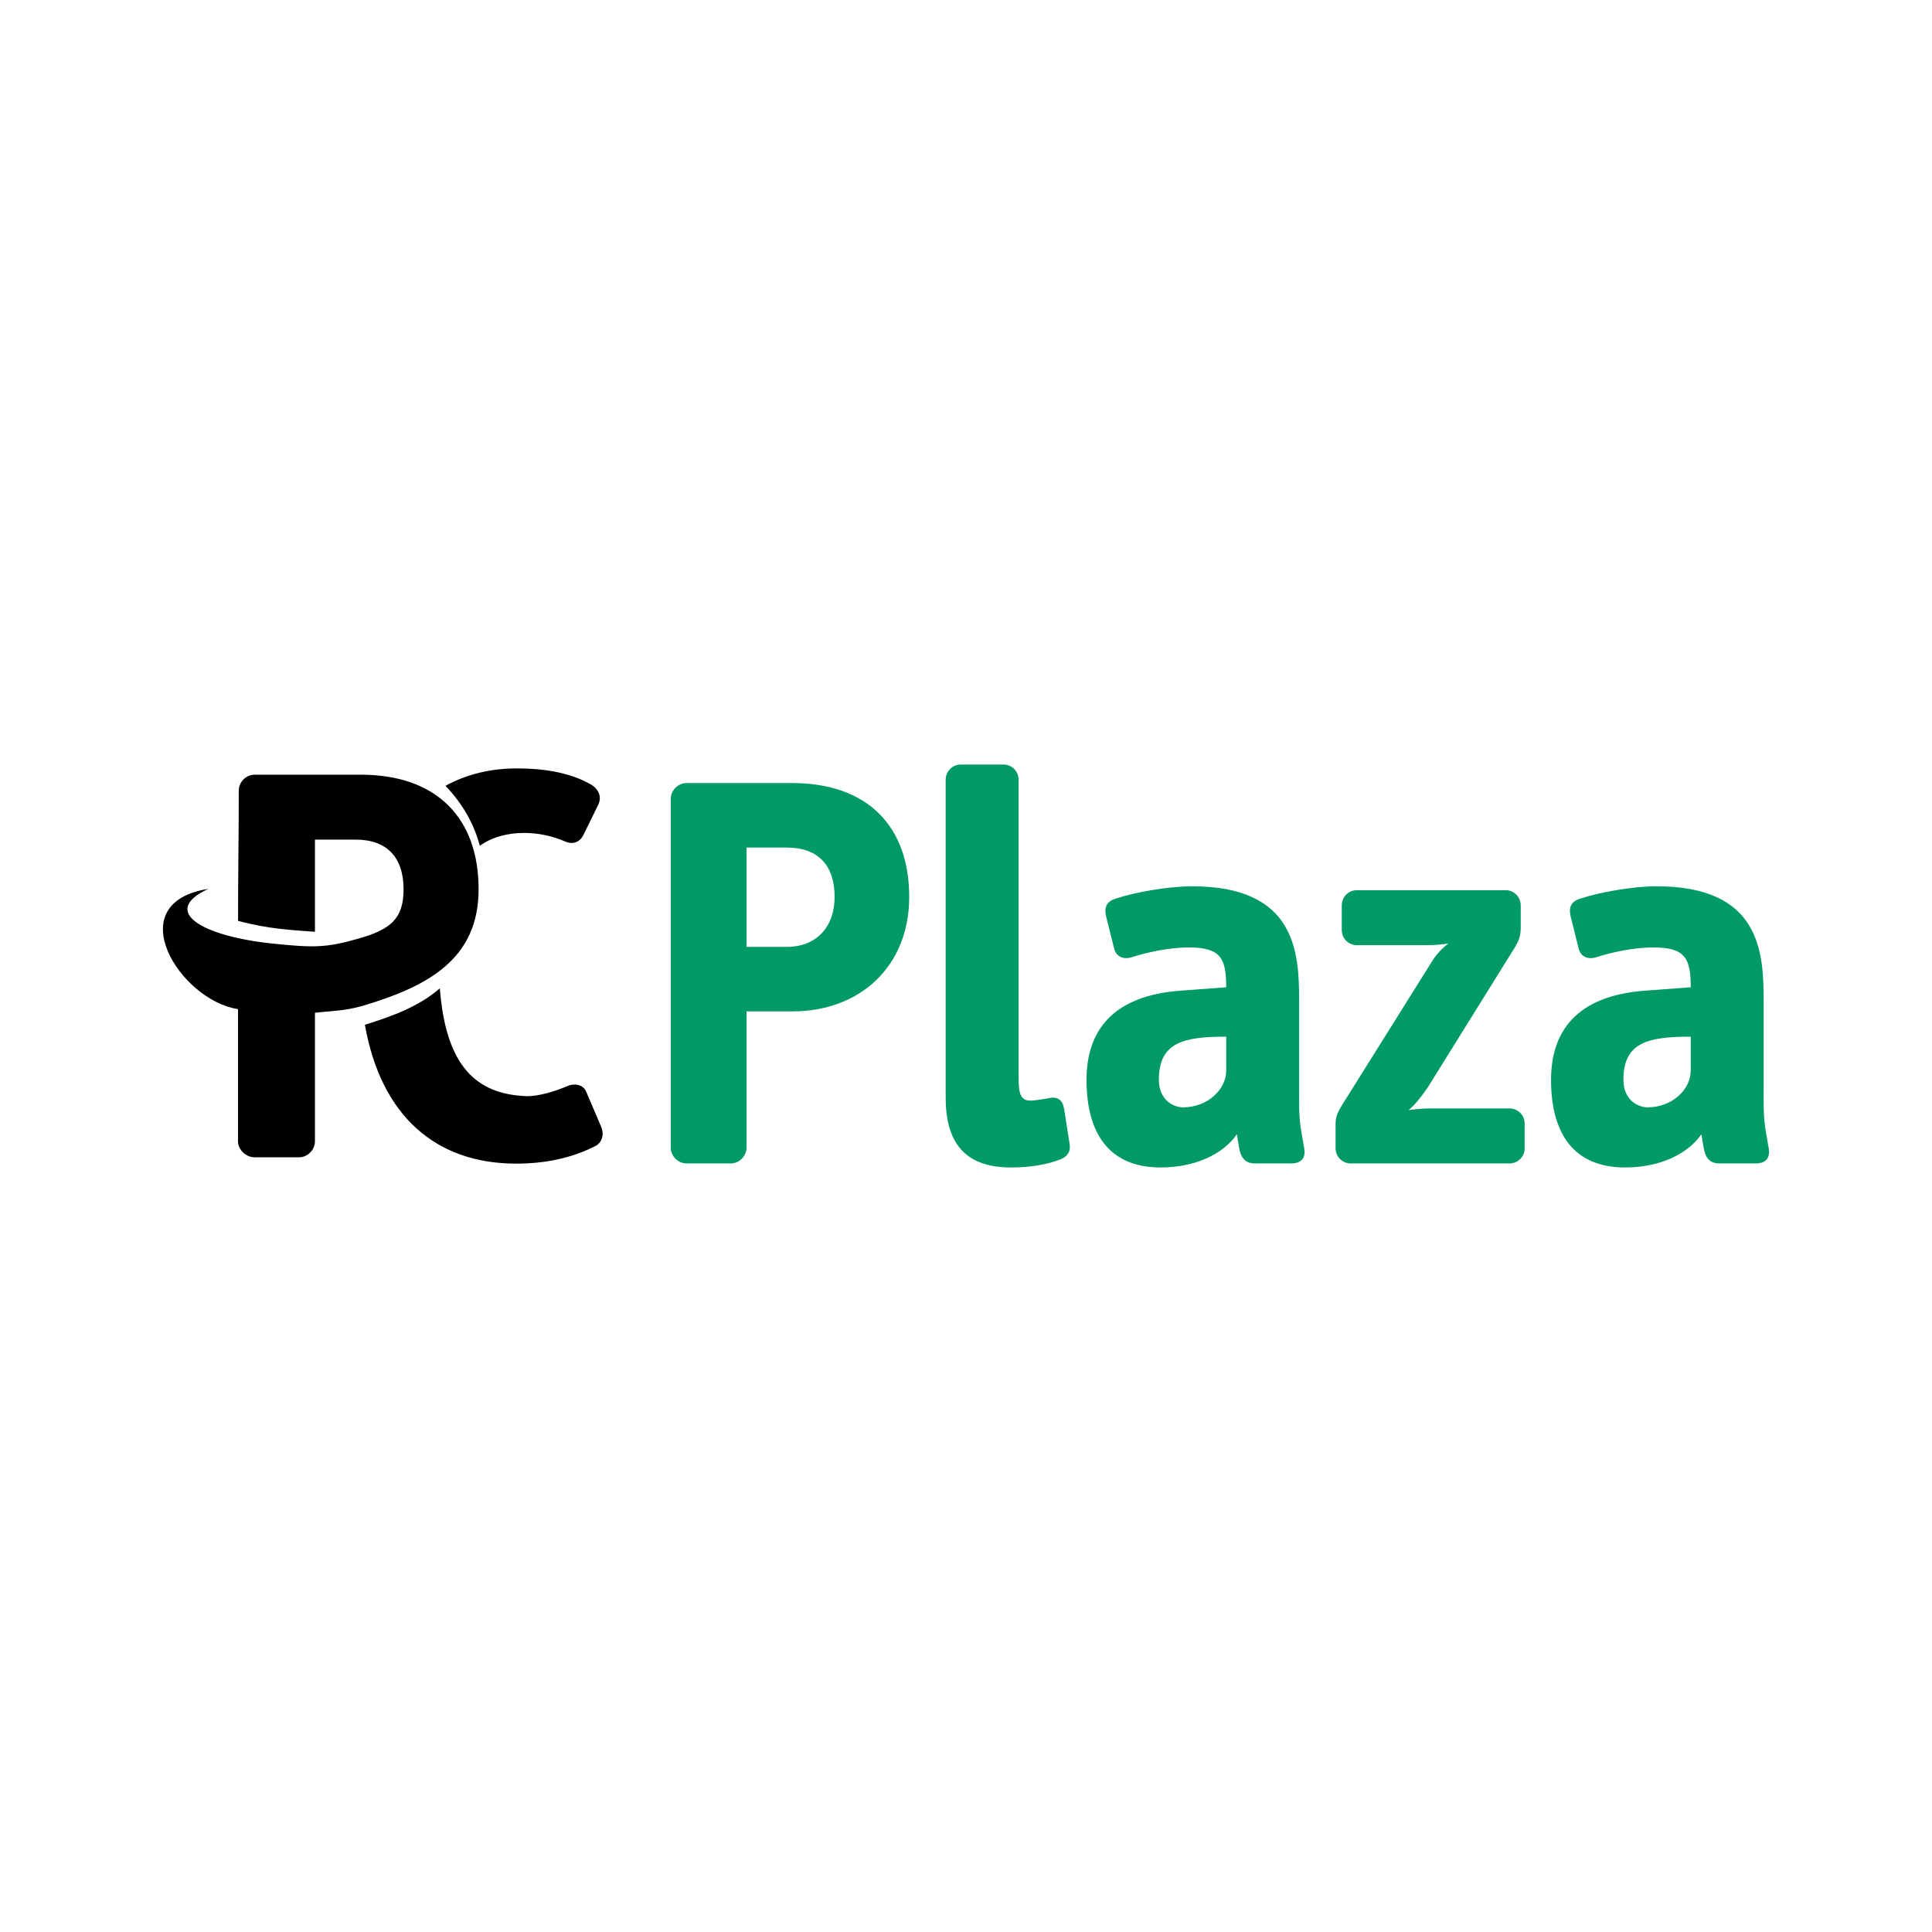 <?xml version="1.0" encoding="utf-8"?>
<!-- Generator: Adobe Illustrator 13.0.0, SVG Export Plug-In . SVG Version: 6.00 Build 14948)  -->
<!DOCTYPE svg PUBLIC "-//W3C//DTD SVG 1.0//EN" "http://www.w3.org/TR/2001/REC-SVG-20010904/DTD/svg10.dtd">
<svg version="1.0" id="Layer_1" xmlns="http://www.w3.org/2000/svg" xmlns:xlink="http://www.w3.org/1999/xlink" x="0px" y="0px"
	 width="192.756px" height="192.756px" viewBox="0 0 192.756 192.756" enable-background="new 0 0 192.756 192.756"
	 xml:space="preserve">
<g>
	<polygon fill-rule="evenodd" clip-rule="evenodd" fill="#FFFFFF" points="0,0 192.756,0 192.756,192.756 0,192.756 0,0 	"/>
	<path d="M31.422,101.045v12.844c0,0.832-0.743,1.576-1.576,1.576h-4.448c-0.833,0-1.649-0.742-1.649-1.576V100.68
		c-5.795-0.867-11.918-10.588-2.971-11.995c-4.828,2.242-0.674,4.734,6.562,5.471c3.964,0.403,5.205,0.407,8.398-0.503
		c3.192-0.91,4.526-1.949,4.526-4.933c0-3.152-1.635-4.953-4.787-4.953h-4.055c0,2.843,0,6.352,0,9.195
		c-2.162-0.161-4.592-0.254-7.673-1.09c0-4.96,0.073-8.044,0.073-13.004c0-0.845,0.732-1.577,1.576-1.577h10.585
		c7.656,0,11.767,4.392,11.767,11.428c0,6.982-5.062,9.692-11.531,11.622C34.453,100.869,32.945,100.863,31.422,101.045
		L31.422,101.045z"/>
	<path d="M59.961,112.381l-1.481-3.475c-0.284-0.684-1.138-0.855-1.822-0.57c-1.31,0.57-3.02,1.078-4.216,1.025
		c-4.837-0.217-7.952-2.863-8.559-10.756c-2.077,1.805-4.68,2.766-7.477,3.637c1.6,9.086,7.084,13.852,15.068,13.852
		c2.735,0,5.411-0.467,7.975-1.777C59.961,114.033,60.361,113.293,59.961,112.381L59.961,112.381z M47.872,84.381
		c1.258-0.886,2.765-1.28,4.457-1.28c1.424,0,2.905,0.341,4.044,0.854c0.799,0.343,1.48,0.057,1.823-0.627l1.481-3.019
		c0.398-0.797,0.057-1.595-0.741-2.051c-2.278-1.309-5.126-1.595-7.349-1.595c-2.69,0-5.083,0.611-7.141,1.736
		C46.211,80.241,47.318,82.285,47.872,84.381L47.872,84.381z"/>
	<path fill="#009A67" d="M90.712,89.487c0-6.995-4.086-11.361-11.698-11.361H68.49c-0.839,0-1.567,0.728-1.567,1.567v34.815
		c0,0.84,0.728,1.568,1.567,1.568h4.422c0.839,0,1.567-0.729,1.567-1.568v-13.602h4.591C85.786,100.906,90.712,96.429,90.712,89.487
		L90.712,89.487z M83.269,89.487c0,2.967-1.792,4.982-4.759,4.982h-4.031v-9.906h4.031C81.644,84.563,83.269,86.354,83.269,89.487
		L83.269,89.487z M106.721,114.172l-0.561-3.582c-0.167-0.895-0.671-1.23-1.622-1.008c-0.392,0.057-1.232,0.225-1.735,0.225
		c-0.952,0-1.176-0.672-1.176-2.184V77.789c0-0.839-0.672-1.511-1.511-1.511h-4.254c-0.839,0-1.511,0.672-1.511,1.511v31.738
		c0,4.254,1.736,6.951,6.493,6.951c1.959,0,3.582-0.281,4.927-0.795C106.497,115.404,106.832,114.9,106.721,114.172L106.721,114.172
		z M130.12,114.564l-0.28-1.623c-0.28-1.51-0.225-3.08-0.225-4.254v-8.844c0-4.87-0.336-11.419-10.69-11.419
		c-2.407,0-5.765,0.616-7.612,1.232c-0.896,0.279-1.177,0.84-0.952,1.791l0.784,3.134c0.168,0.783,0.84,1.232,1.846,0.897
		c1.4-0.448,3.639-0.953,5.598-0.953c3.19,0,3.751,1.065,3.751,3.975l-4.534,0.336c-6.884,0.504-9.403,4.086-9.403,8.9
		c0,5.318,2.239,8.742,7.388,8.742c3.415,0,6.215-1.297,7.614-3.312l0.223,1.342c0.168,1.008,0.616,1.568,1.567,1.568h3.639
		C129.84,116.076,130.287,115.516,130.12,114.564L130.12,114.564z M122.339,106.84c0,1.791-1.791,3.639-4.311,3.639
		c-0.951,0-2.406-0.729-2.406-2.742c0-3.752,2.462-4.309,6.717-4.309V106.84L122.339,106.84z M152.116,114.564v-2.461
		c0-0.842-0.672-1.514-1.511-1.514h-7.837c-0.839,0-1.511,0.057-2.238,0.17c0.56-0.449,1.344-1.4,1.901-2.24l8.564-13.769
		c0.337-0.561,0.728-1.121,0.728-2.127v-2.295c0-0.841-0.672-1.513-1.511-1.513h-14.832c-0.84,0-1.512,0.671-1.512,1.513v2.462
		c0,0.839,0.672,1.511,1.512,1.511h6.884c0.728,0,1.566-0.056,2.238-0.168c-0.728,0.561-1.285,1.174-1.846,2.127l-8.621,13.77
		c-0.448,0.729-0.783,1.23-0.783,2.072v2.461c0,0.84,0.672,1.512,1.512,1.512h15.841
		C151.444,116.076,152.116,115.404,152.116,114.564L152.116,114.564z M176.464,114.564l-0.278-1.623
		c-0.281-1.51-0.226-3.08-0.226-4.254v-8.844c0-4.87-0.335-11.419-10.689-11.419c-2.408,0-5.766,0.616-7.613,1.232
		c-0.896,0.279-1.177,0.84-0.951,1.791l0.783,3.134c0.168,0.783,0.84,1.232,1.847,0.897c1.399-0.448,3.638-0.953,5.598-0.953
		c3.189,0,3.75,1.065,3.75,3.975l-4.533,0.336c-6.884,0.504-9.404,4.086-9.404,8.9c0,5.318,2.239,8.742,7.389,8.742
		c3.415,0,6.214-1.297,7.613-3.312l0.223,1.342c0.168,1.008,0.616,1.568,1.567,1.568h3.638
		C176.186,116.076,176.632,115.516,176.464,114.564L176.464,114.564z M168.684,106.84c0,1.791-1.79,3.639-4.311,3.639
		c-0.951,0-2.406-0.729-2.406-2.742c0-3.752,2.462-4.309,6.717-4.309V106.84L168.684,106.84z"/>
</g>
</svg>
